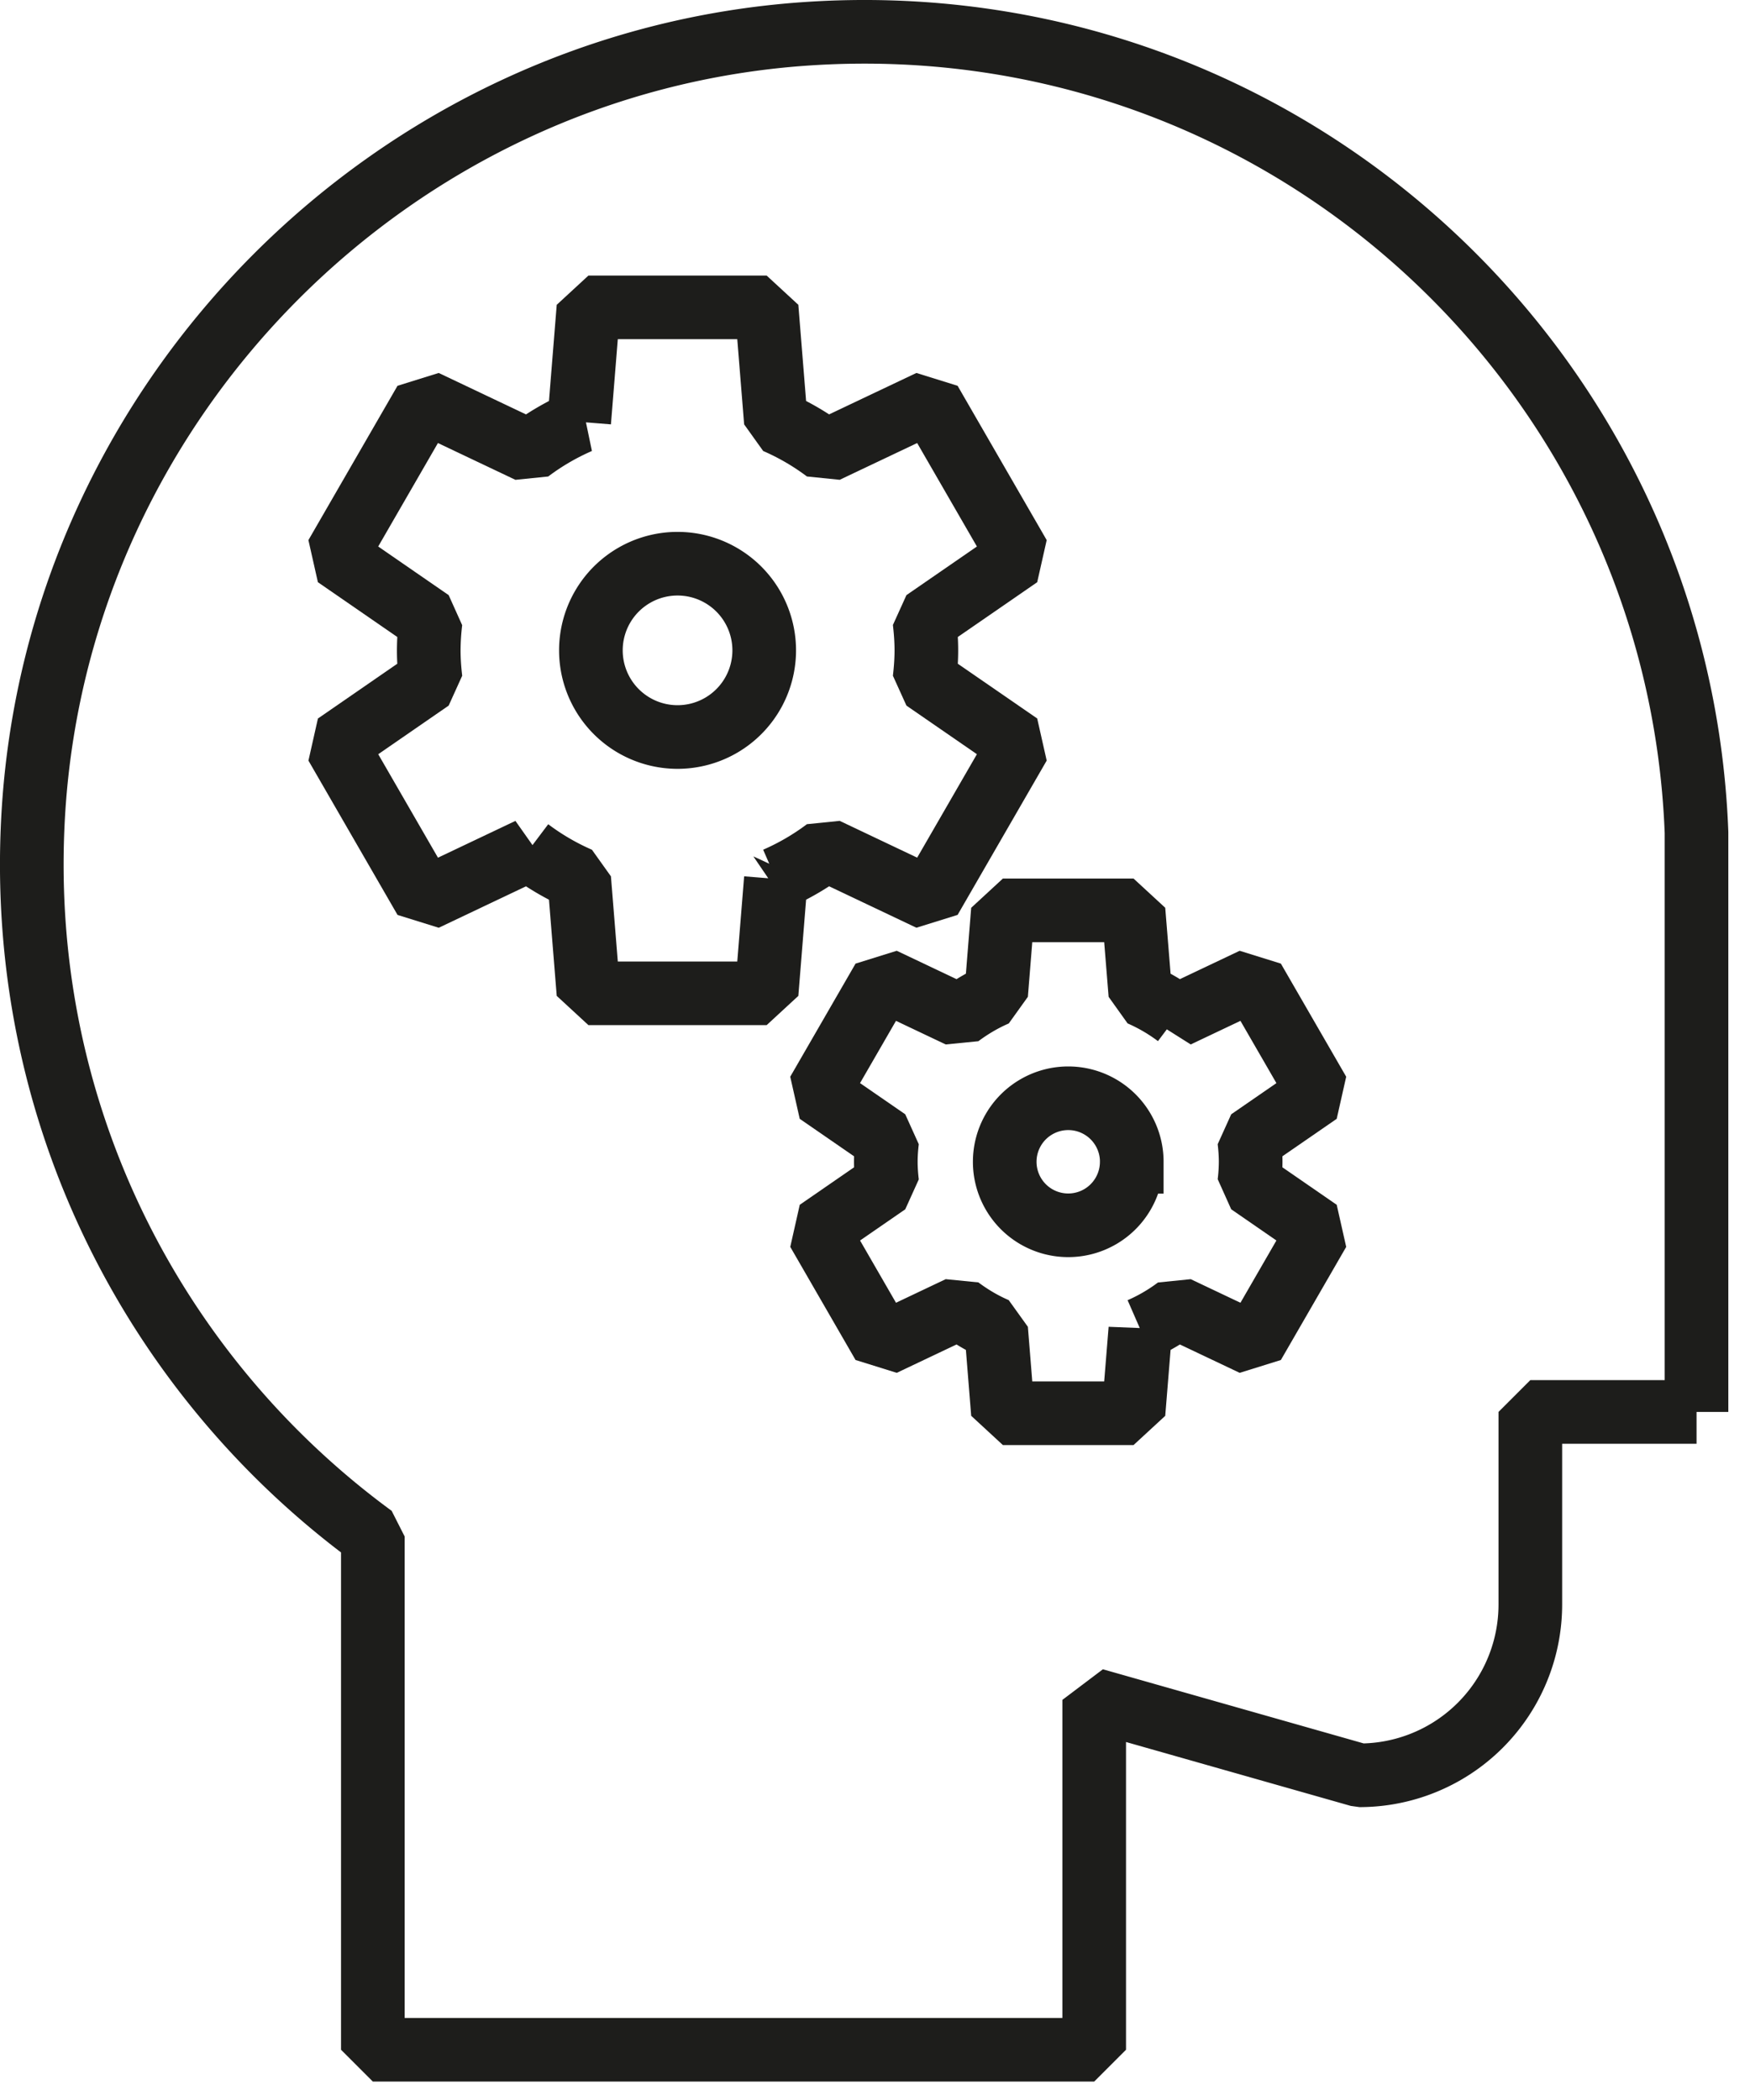 <svg height="66" width="55" xmlns="http://www.w3.org/2000/svg"><g fill="none" fill-rule="evenodd" stroke="#1d1d1b" stroke-width="2"><path d="M53.319 44.375V26.166C52.766 11.57 40.269.033 25.316 1.064 12.37 1.957 1.9 12.474 1.056 25.424.447 34.806 4.788 43.21 11.718 48.29v16.131h22.671V53.425l8.337 2.37a5.369 5.369 0 0 0 5.37-5.37v-6.05h5.224z" stroke-linejoin="bevel"/><path d="M29.114 20.44c0-.31-.023-.613-.058-.913l2.974-2.052-2.8-4.85-3.268 1.551a7.77 7.77 0 0 0-1.578-.919l-.29-3.597h-5.6l-.29 3.597a7.765 7.765 0 0 0-1.576.92l-3.269-1.552-2.8 4.85 2.974 2.052a7.85 7.85 0 0 0-.058.913c0 .309.023.613.058.913l-2.973 2.052 2.8 4.85 3.268-1.552a7.8 7.8 0 0 0 1.576.92l.29 3.596h5.6l.29-3.597a7.806 7.806 0 0 0 1.578-.92l3.268 1.552 2.8-4.85-2.974-2.051c.035-.3.058-.604.058-.913z" stroke-linejoin="bevel"/><path d="M24.018 20.44a2.723 2.723 0 1 0-5.447 0 2.723 2.723 0 0 0 5.447 0z"/><path d="M39.306 36.514c0-.226-.017-.45-.043-.67l2.18-1.504-2.053-3.555-2.396 1.137a5.747 5.747 0 0 0-1.155-.674l-.214-2.637H31.52l-.212 2.637c-.415.179-.8.408-1.157.674l-2.396-1.137-2.053 3.555 2.181 1.504c-.026.22-.043.444-.043.67 0 .227.017.45.043.67l-2.18 1.504 2.052 3.555 2.396-1.137c.357.266.742.496 1.157.674l.212 2.637h4.105l.214-2.637a5.747 5.747 0 0 0 1.155-.674l2.396 1.137 2.053-3.555-2.18-1.505a5.68 5.68 0 0 0 .043-.669z" stroke-linejoin="bevel"/><path d="M35.57 36.514a1.996 1.996 0 1 0-3.993-.001 1.996 1.996 0 0 0 3.992.001z"/></g></svg>